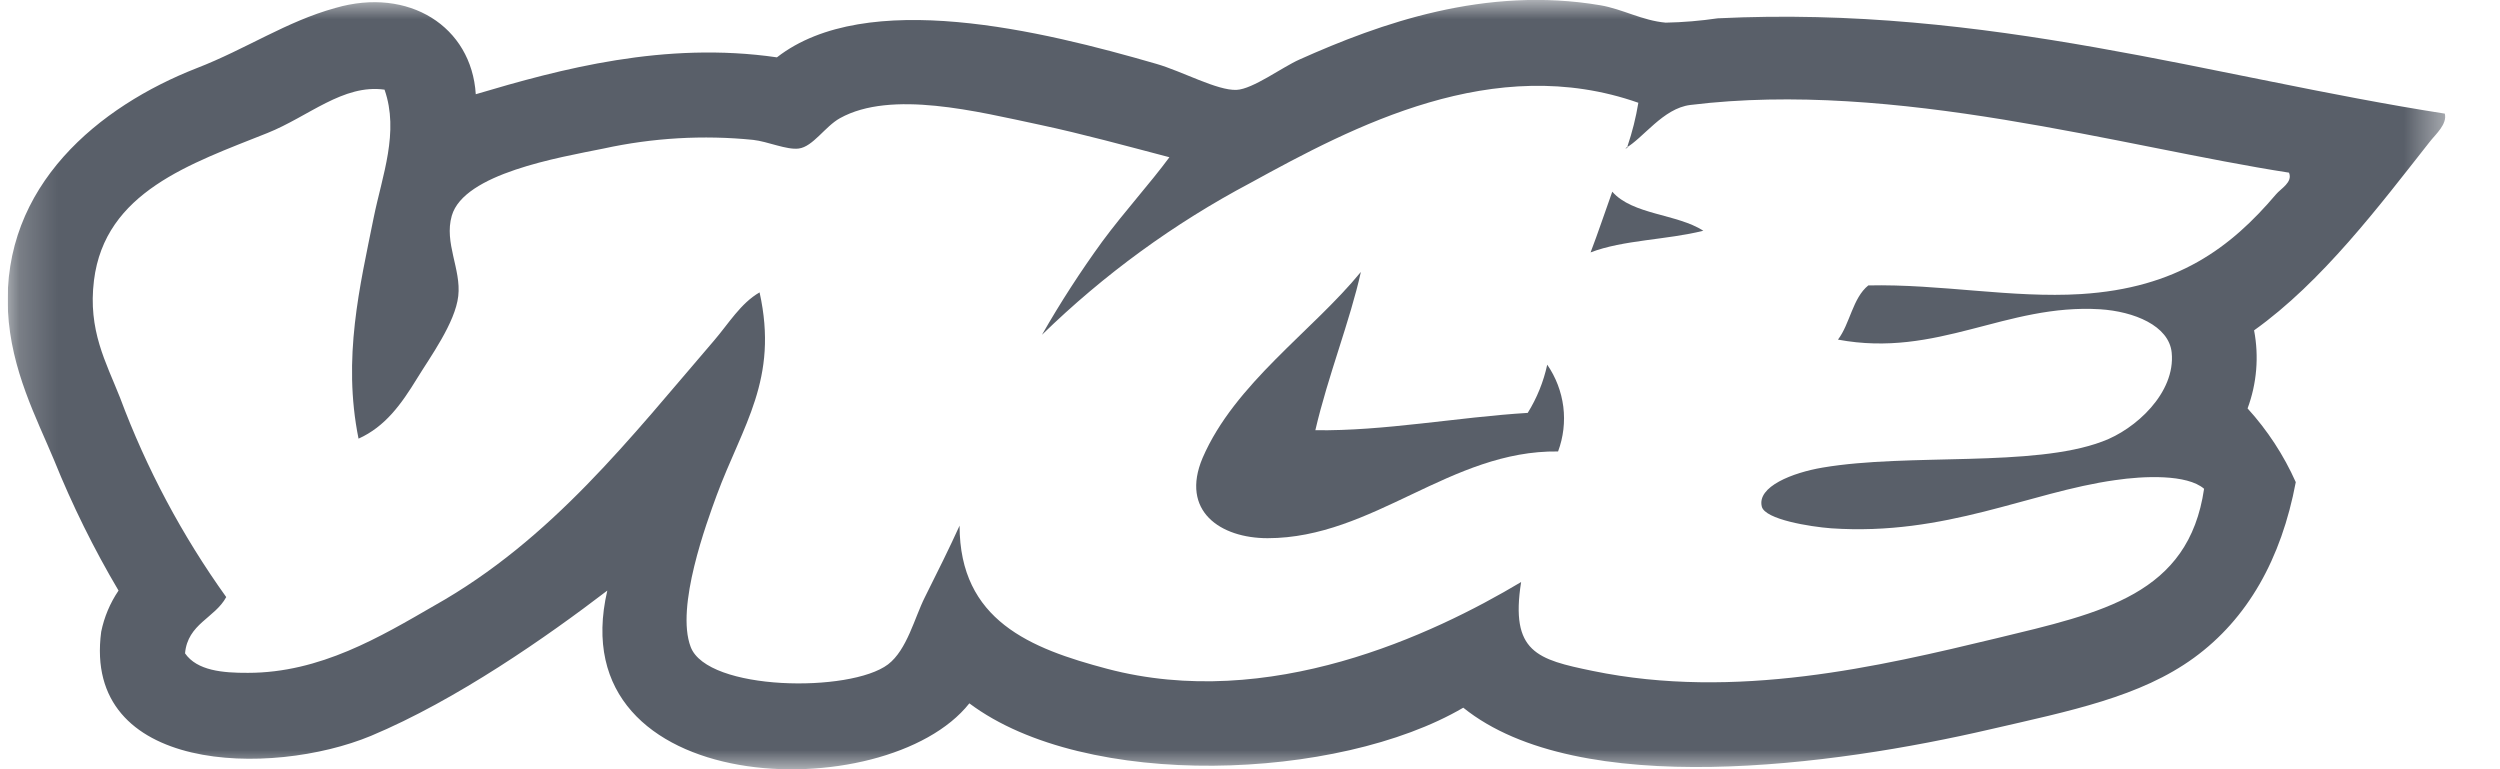 <svg width="65" height="20" viewBox="0 0 65 20" fill="none" xmlns="http://www.w3.org/2000/svg">
<g clip-path="url(#clip0_5459_95634)">
<mask id="mask0_5459_95634" style="mask-type:luminance" maskUnits="userSpaceOnUse" x="0" y="0" width="64" height="20">
<path d="M63.577 0H0.2V20H63.577V0Z" fill="white"/>
</mask>
<g mask="url(#mask0_5459_95634)">
<path d="M41.919 4.984C42.446 5.586 43.601 5.558 44.287 5.999C43.348 6.237 42.195 6.237 41.355 6.563C41.553 6.046 41.731 5.507 41.919 4.984Z" fill="#595F69"/>
<path d="M35.383 7.07C35.107 8.323 34.524 9.783 34.199 11.186C35.99 11.211 37.879 10.848 39.721 10.735C39.96 10.349 40.132 9.926 40.228 9.482C40.453 9.808 40.596 10.183 40.646 10.575C40.695 10.968 40.648 11.367 40.51 11.738C37.713 11.7 35.702 13.99 32.958 13.993C31.73 13.993 30.684 13.288 31.267 11.907C32.103 9.971 34.127 8.608 35.383 7.07Z" fill="#595F69"/>
<path d="M63.565 2.954C63.633 3.227 63.33 3.487 63.173 3.687C61.861 5.353 60.376 7.327 58.606 8.589C58.736 9.269 58.677 9.97 58.437 10.619C58.954 11.187 59.377 11.834 59.69 12.536C59.314 14.534 58.437 16.088 57.043 17.103C55.649 18.118 53.836 18.481 51.743 18.963C47.699 19.903 41.046 20.815 38.045 18.4C34.797 20.304 28.232 20.558 25.203 18.287C23.041 21.021 14.524 20.793 15.79 15.355C14.224 16.552 11.875 18.199 9.644 19.133C7.045 20.21 2.142 20.107 2.631 16.426C2.709 16.043 2.862 15.679 3.082 15.355C2.439 14.268 1.879 13.134 1.406 11.963C0.952 10.873 0.285 9.62 0.207 8.085C0.044 4.818 2.59 2.76 5.112 1.773C6.399 1.275 7.445 0.558 8.72 0.207C10.625 -0.347 12.26 0.686 12.37 2.45C14.584 1.792 17.281 1.068 20.2 1.491C22.528 -0.319 27.091 0.799 30.064 1.66C30.741 1.855 31.649 2.359 32.15 2.337C32.573 2.318 33.34 1.745 33.785 1.548C35.884 0.608 38.625 -0.372 41.616 0.138C42.183 0.235 42.703 0.536 43.308 0.589C43.761 0.58 44.212 0.542 44.661 0.476C51.687 0.132 57.519 2.011 63.565 2.954ZM43.95 2.729C43.236 2.816 42.725 3.596 42.258 3.856C42.293 3.856 42.324 3.856 42.315 3.8C42.44 3.432 42.534 3.055 42.597 2.672C38.838 1.35 35.195 3.283 32.507 4.758C30.523 5.809 28.699 7.138 27.091 8.705C27.569 7.869 28.092 7.06 28.658 6.281C29.24 5.494 29.892 4.783 30.405 4.088C29.281 3.794 28.157 3.483 27.023 3.242C25.413 2.901 23.173 2.331 21.839 3.073C21.453 3.286 21.137 3.815 20.767 3.862C20.454 3.903 19.959 3.678 19.583 3.637C18.283 3.506 16.97 3.583 15.693 3.862C14.528 4.097 12.062 4.511 11.746 5.61C11.543 6.315 11.994 7.001 11.915 7.696C11.837 8.392 11.179 9.291 10.844 9.839C10.434 10.509 10.017 11.092 9.322 11.405C8.899 9.306 9.359 7.436 9.716 5.657C9.939 4.561 10.384 3.436 9.998 2.331C8.924 2.18 8.019 3.032 6.954 3.458C4.955 4.257 2.728 4.987 2.443 7.292C2.283 8.589 2.756 9.416 3.12 10.337C3.807 12.181 4.736 13.925 5.882 15.524C5.585 16.072 4.88 16.216 4.811 16.987C5.124 17.438 5.792 17.497 6.446 17.494C8.326 17.494 9.892 16.555 11.292 15.746C14.352 14.027 16.407 11.361 18.565 8.855C18.944 8.414 19.258 7.884 19.749 7.602C20.25 9.864 19.308 11.054 18.634 12.877C18.377 13.579 17.56 15.781 17.958 16.821C18.393 17.967 22.105 18.017 23.088 17.275C23.583 16.899 23.781 16.053 24.047 15.527C24.385 14.851 24.673 14.274 24.949 13.667C24.949 16.135 26.797 16.862 28.783 17.388C32.999 18.503 37.24 16.511 39.549 15.133C39.261 16.962 39.972 17.147 41.41 17.444C45.127 18.212 48.871 17.325 51.893 16.599C54.666 15.931 56.905 15.458 57.306 12.708C56.861 12.326 55.74 12.373 54.995 12.483C52.758 12.796 50.593 13.939 47.611 13.736C47.066 13.695 45.892 13.507 45.807 13.172C45.676 12.652 46.609 12.289 47.389 12.157C49.626 11.778 52.858 12.157 54.659 11.48C55.524 11.167 56.567 10.212 56.464 9.169C56.395 8.464 55.477 8.097 54.603 8.041C52.15 7.891 50.377 9.313 47.787 8.83C48.1 8.42 48.169 7.747 48.576 7.421C50.456 7.38 52.31 7.756 54.102 7.646C56.608 7.49 57.998 6.44 59.176 5.053C59.301 4.902 59.618 4.74 59.514 4.489C55.182 3.819 49.284 2.074 43.95 2.729Z" fill="#595F69"/>
</g>
</g>
<defs>
<clipPath id="clip0_5459_95634">
<rect width="64.167" height="20" fill="white" transform="translate(0.2)"/>
</clipPath>
</defs>
</svg>